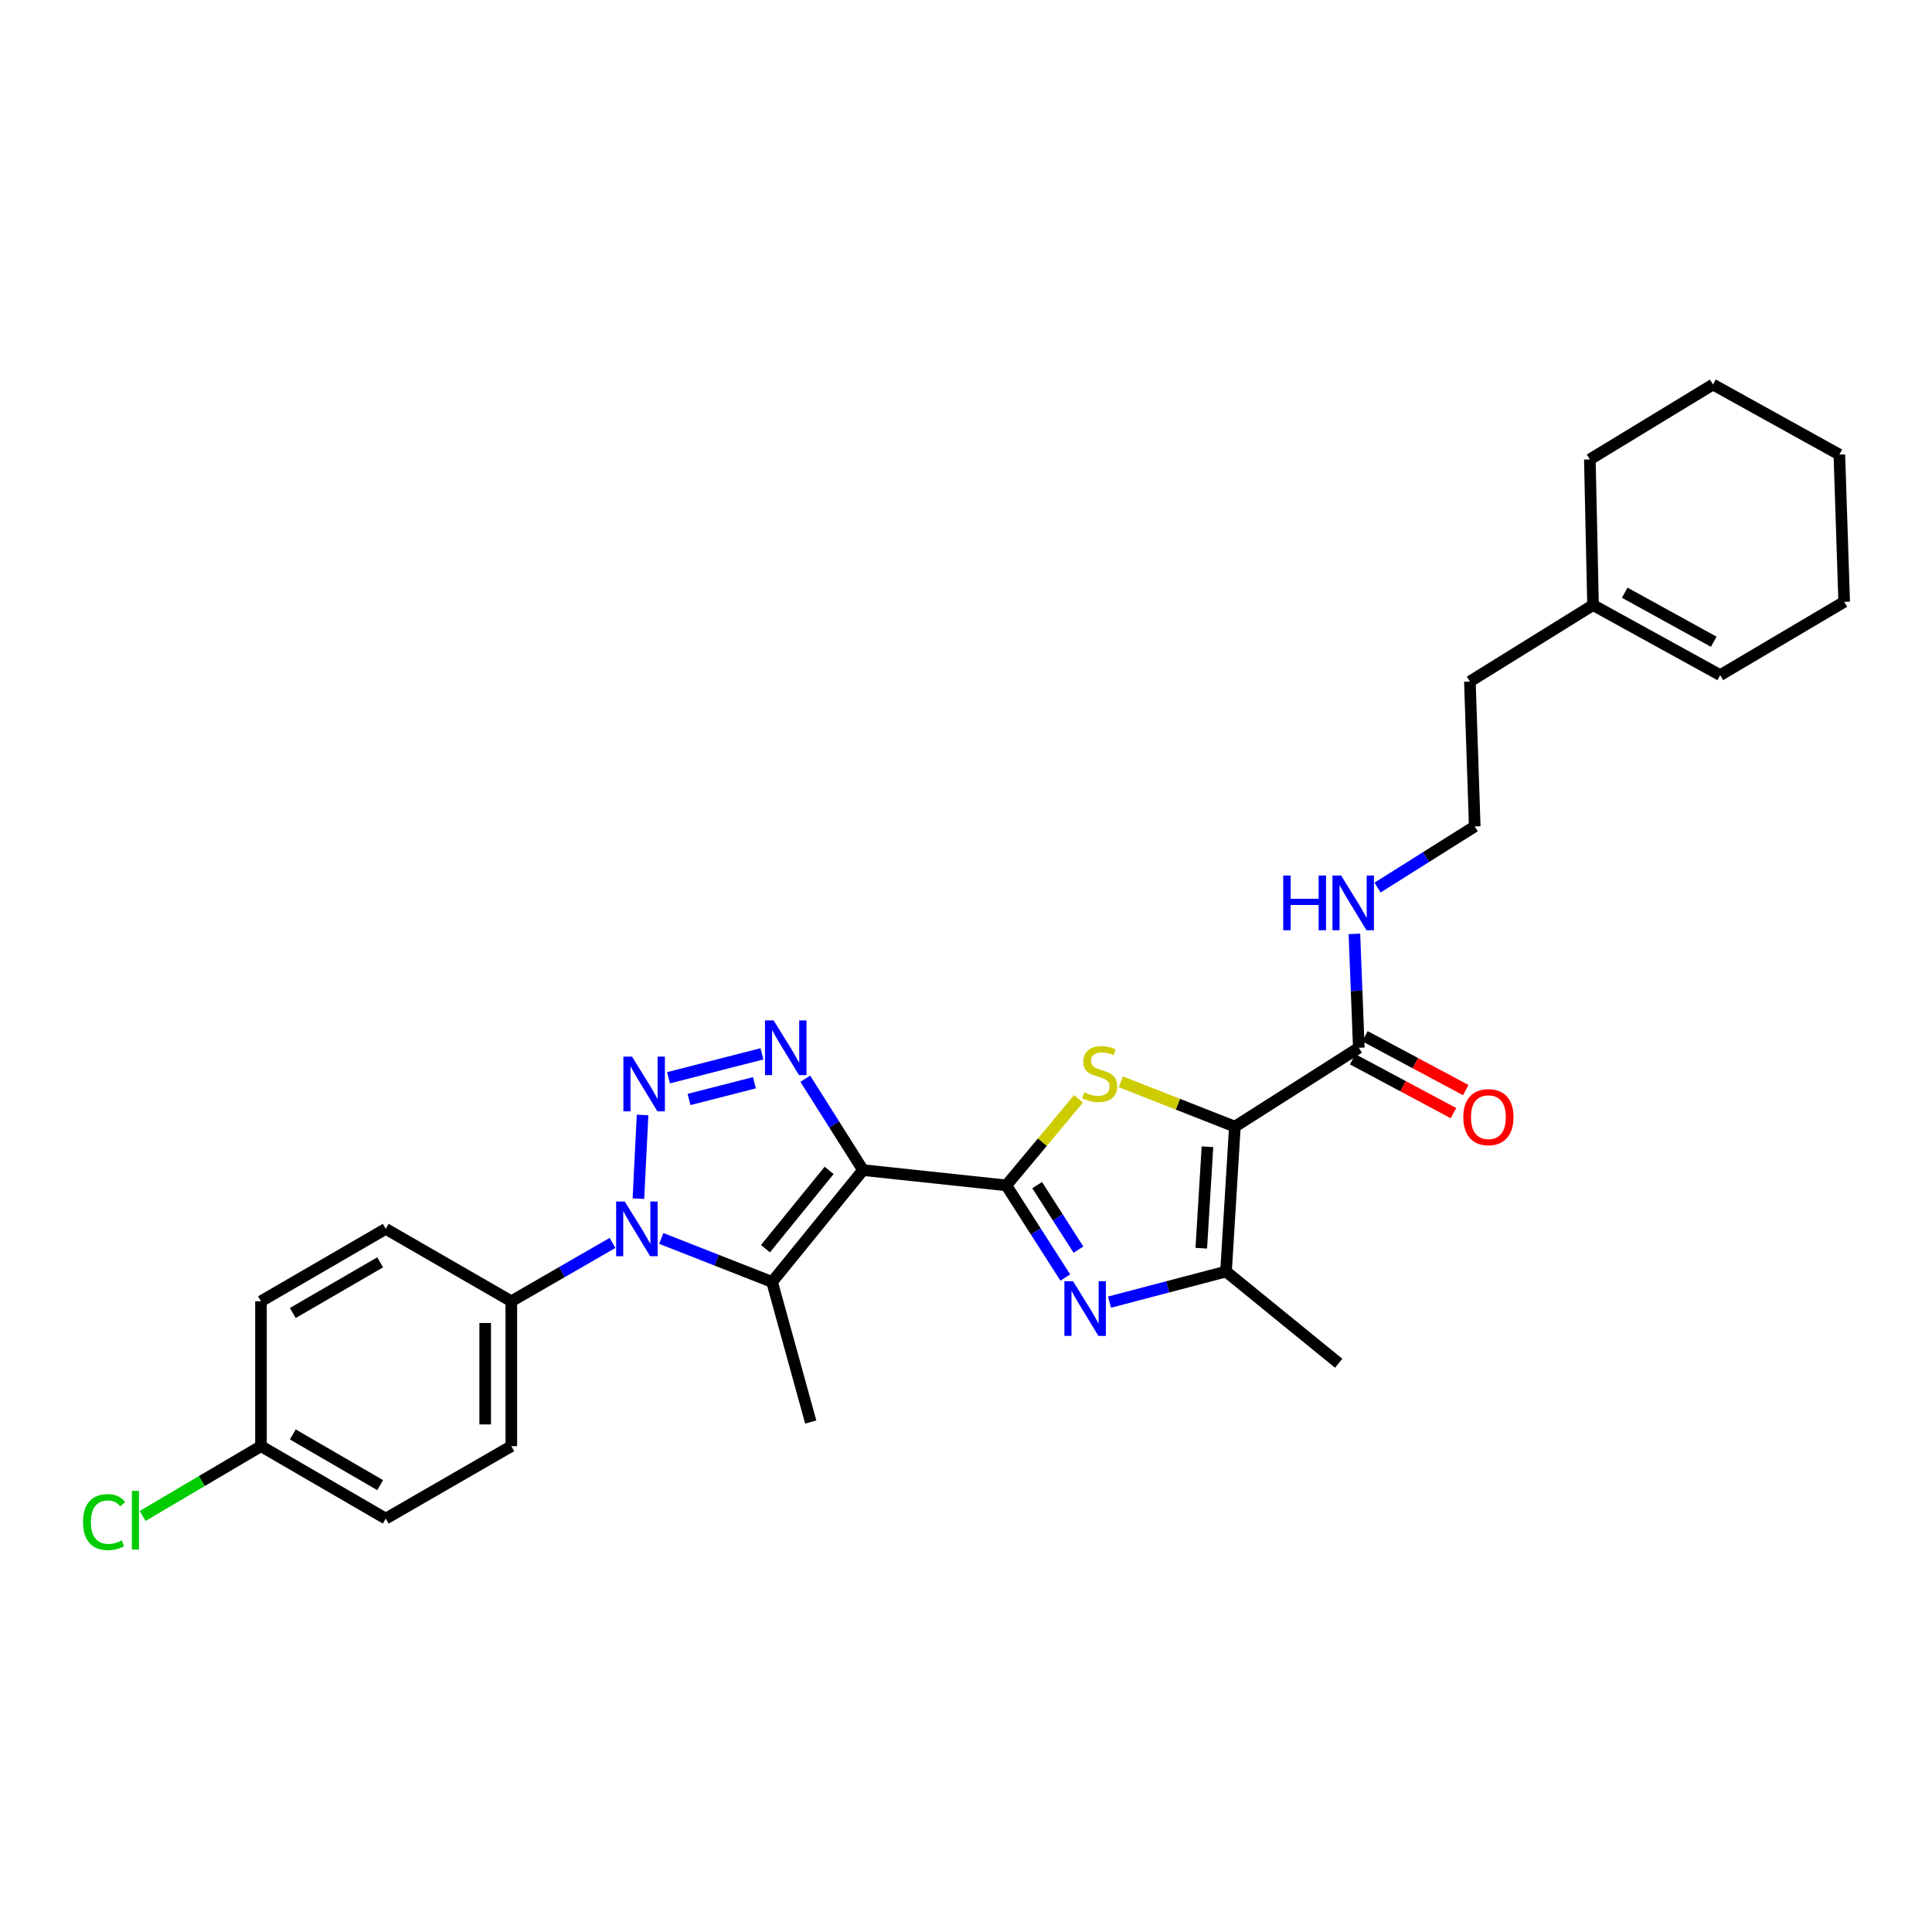<?xml version='1.0' encoding='iso-8859-1'?>
<svg version='1.1' baseProfile='full'
              xmlns='http://www.w3.org/2000/svg'
                      xmlns:rdkit='http://www.rdkit.org/xml'
                      xmlns:xlink='http://www.w3.org/1999/xlink'
                  xml:space='preserve'
width='1000px' height='1000px' viewBox='0 0 1000 1000'>
<!-- END OF HEADER -->
<rect style='opacity:1.0;fill:#FFFFFF;stroke:none' width='1000' height='1000' x='0' y='0'> </rect>
<path class='bond-0' d='M 446.703,605.643 L 520.861,613.555' style='fill:none;fill-rule:evenodd;stroke:#000000;stroke-width:6px;stroke-linecap:butt;stroke-linejoin:miter;stroke-opacity:1' />
<path class='bond-4' d='M 446.703,605.643 L 431.764,581.998' style='fill:none;fill-rule:evenodd;stroke:#000000;stroke-width:6px;stroke-linecap:butt;stroke-linejoin:miter;stroke-opacity:1' />
<path class='bond-4' d='M 431.764,581.998 L 416.824,558.352' style='fill:none;fill-rule:evenodd;stroke:#0000FF;stroke-width:6px;stroke-linecap:butt;stroke-linejoin:miter;stroke-opacity:1' />
<path class='bond-5' d='M 446.703,605.643 L 399.632,663.542' style='fill:none;fill-rule:evenodd;stroke:#000000;stroke-width:6px;stroke-linecap:butt;stroke-linejoin:miter;stroke-opacity:1' />
<path class='bond-5' d='M 429.149,605.797 L 396.199,646.326' style='fill:none;fill-rule:evenodd;stroke:#000000;stroke-width:6px;stroke-linecap:butt;stroke-linejoin:miter;stroke-opacity:1' />
<path class='bond-6' d='M 520.861,613.555 L 539.542,591.163' style='fill:none;fill-rule:evenodd;stroke:#000000;stroke-width:6px;stroke-linecap:butt;stroke-linejoin:miter;stroke-opacity:1' />
<path class='bond-6' d='M 539.542,591.163 L 558.222,568.771' style='fill:none;fill-rule:evenodd;stroke:#CCCC00;stroke-width:6px;stroke-linecap:butt;stroke-linejoin:miter;stroke-opacity:1' />
<path class='bond-7' d='M 520.861,613.555 L 536.127,637.405' style='fill:none;fill-rule:evenodd;stroke:#000000;stroke-width:6px;stroke-linecap:butt;stroke-linejoin:miter;stroke-opacity:1' />
<path class='bond-7' d='M 536.127,637.405 L 551.392,661.254' style='fill:none;fill-rule:evenodd;stroke:#0000FF;stroke-width:6px;stroke-linecap:butt;stroke-linejoin:miter;stroke-opacity:1' />
<path class='bond-7' d='M 536.832,613.419 L 547.517,630.114' style='fill:none;fill-rule:evenodd;stroke:#000000;stroke-width:6px;stroke-linecap:butt;stroke-linejoin:miter;stroke-opacity:1' />
<path class='bond-7' d='M 547.517,630.114 L 558.203,646.809' style='fill:none;fill-rule:evenodd;stroke:#0000FF;stroke-width:6px;stroke-linecap:butt;stroke-linejoin:miter;stroke-opacity:1' />
<path class='bond-1' d='M 346.032,557.841 L 394.389,545.468' style='fill:none;fill-rule:evenodd;stroke:#0000FF;stroke-width:6px;stroke-linecap:butt;stroke-linejoin:miter;stroke-opacity:1' />
<path class='bond-1' d='M 356.638,569.088 L 390.488,560.427' style='fill:none;fill-rule:evenodd;stroke:#0000FF;stroke-width:6px;stroke-linecap:butt;stroke-linejoin:miter;stroke-opacity:1' />
<path class='bond-29' d='M 332.599,577.11 L 330.433,620.422' style='fill:none;fill-rule:evenodd;stroke:#0000FF;stroke-width:6px;stroke-linecap:butt;stroke-linejoin:miter;stroke-opacity:1' />
<path class='bond-2' d='M 639.168,583.14 L 609.658,571.538' style='fill:none;fill-rule:evenodd;stroke:#000000;stroke-width:6px;stroke-linecap:butt;stroke-linejoin:miter;stroke-opacity:1' />
<path class='bond-2' d='M 609.658,571.538 L 580.148,559.935' style='fill:none;fill-rule:evenodd;stroke:#CCCC00;stroke-width:6px;stroke-linecap:butt;stroke-linejoin:miter;stroke-opacity:1' />
<path class='bond-9' d='M 639.168,583.14 L 703.318,542.32' style='fill:none;fill-rule:evenodd;stroke:#000000;stroke-width:6px;stroke-linecap:butt;stroke-linejoin:miter;stroke-opacity:1' />
<path class='bond-30' d='M 639.168,583.14 L 634.592,658.14' style='fill:none;fill-rule:evenodd;stroke:#000000;stroke-width:6px;stroke-linecap:butt;stroke-linejoin:miter;stroke-opacity:1' />
<path class='bond-30' d='M 624.983,593.567 L 621.78,646.066' style='fill:none;fill-rule:evenodd;stroke:#000000;stroke-width:6px;stroke-linecap:butt;stroke-linejoin:miter;stroke-opacity:1' />
<path class='bond-3' d='M 342.271,641.014 L 370.951,652.278' style='fill:none;fill-rule:evenodd;stroke:#0000FF;stroke-width:6px;stroke-linecap:butt;stroke-linejoin:miter;stroke-opacity:1' />
<path class='bond-3' d='M 370.951,652.278 L 399.632,663.542' style='fill:none;fill-rule:evenodd;stroke:#000000;stroke-width:6px;stroke-linecap:butt;stroke-linejoin:miter;stroke-opacity:1' />
<path class='bond-10' d='M 317.036,643.332 L 290.848,658.434' style='fill:none;fill-rule:evenodd;stroke:#0000FF;stroke-width:6px;stroke-linecap:butt;stroke-linejoin:miter;stroke-opacity:1' />
<path class='bond-10' d='M 290.848,658.434 L 264.66,673.535' style='fill:none;fill-rule:evenodd;stroke:#000000;stroke-width:6px;stroke-linecap:butt;stroke-linejoin:miter;stroke-opacity:1' />
<path class='bond-17' d='M 399.632,663.542 L 419.632,736.039' style='fill:none;fill-rule:evenodd;stroke:#000000;stroke-width:6px;stroke-linecap:butt;stroke-linejoin:miter;stroke-opacity:1' />
<path class='bond-8' d='M 574.292,673.988 L 604.442,666.064' style='fill:none;fill-rule:evenodd;stroke:#0000FF;stroke-width:6px;stroke-linecap:butt;stroke-linejoin:miter;stroke-opacity:1' />
<path class='bond-8' d='M 604.442,666.064 L 634.592,658.14' style='fill:none;fill-rule:evenodd;stroke:#000000;stroke-width:6px;stroke-linecap:butt;stroke-linejoin:miter;stroke-opacity:1' />
<path class='bond-21' d='M 634.592,658.14 L 692.912,705.625' style='fill:none;fill-rule:evenodd;stroke:#000000;stroke-width:6px;stroke-linecap:butt;stroke-linejoin:miter;stroke-opacity:1' />
<path class='bond-11' d='M 700.132,548.284 L 726.221,562.22' style='fill:none;fill-rule:evenodd;stroke:#000000;stroke-width:6px;stroke-linecap:butt;stroke-linejoin:miter;stroke-opacity:1' />
<path class='bond-11' d='M 726.221,562.22 L 752.311,576.156' style='fill:none;fill-rule:evenodd;stroke:#FF0000;stroke-width:6px;stroke-linecap:butt;stroke-linejoin:miter;stroke-opacity:1' />
<path class='bond-11' d='M 706.504,536.355 L 732.593,550.291' style='fill:none;fill-rule:evenodd;stroke:#000000;stroke-width:6px;stroke-linecap:butt;stroke-linejoin:miter;stroke-opacity:1' />
<path class='bond-11' d='M 732.593,550.291 L 758.683,564.227' style='fill:none;fill-rule:evenodd;stroke:#FF0000;stroke-width:6px;stroke-linecap:butt;stroke-linejoin:miter;stroke-opacity:1' />
<path class='bond-13' d='M 703.318,542.32 L 702.178,512.846' style='fill:none;fill-rule:evenodd;stroke:#000000;stroke-width:6px;stroke-linecap:butt;stroke-linejoin:miter;stroke-opacity:1' />
<path class='bond-13' d='M 702.178,512.846 L 701.038,483.372' style='fill:none;fill-rule:evenodd;stroke:#0000FF;stroke-width:6px;stroke-linecap:butt;stroke-linejoin:miter;stroke-opacity:1' />
<path class='bond-14' d='M 264.66,673.535 L 264.66,748.534' style='fill:none;fill-rule:evenodd;stroke:#000000;stroke-width:6px;stroke-linecap:butt;stroke-linejoin:miter;stroke-opacity:1' />
<path class='bond-14' d='M 251.136,684.785 L 251.136,737.284' style='fill:none;fill-rule:evenodd;stroke:#000000;stroke-width:6px;stroke-linecap:butt;stroke-linejoin:miter;stroke-opacity:1' />
<path class='bond-15' d='M 264.66,673.535 L 199.669,636.058' style='fill:none;fill-rule:evenodd;stroke:#000000;stroke-width:6px;stroke-linecap:butt;stroke-linejoin:miter;stroke-opacity:1' />
<path class='bond-12' d='M 824.555,313.189 L 760.811,352.755' style='fill:none;fill-rule:evenodd;stroke:#000000;stroke-width:6px;stroke-linecap:butt;stroke-linejoin:miter;stroke-opacity:1' />
<path class='bond-16' d='M 824.555,313.189 L 890.381,349.442' style='fill:none;fill-rule:evenodd;stroke:#000000;stroke-width:6px;stroke-linecap:butt;stroke-linejoin:miter;stroke-opacity:1' />
<path class='bond-16' d='M 840.953,306.781 L 887.031,332.158' style='fill:none;fill-rule:evenodd;stroke:#000000;stroke-width:6px;stroke-linecap:butt;stroke-linejoin:miter;stroke-opacity:1' />
<path class='bond-25' d='M 824.555,313.189 L 822.902,237.792' style='fill:none;fill-rule:evenodd;stroke:#000000;stroke-width:6px;stroke-linecap:butt;stroke-linejoin:miter;stroke-opacity:1' />
<path class='bond-23' d='M 713.016,459.408 L 738.168,443.582' style='fill:none;fill-rule:evenodd;stroke:#0000FF;stroke-width:6px;stroke-linecap:butt;stroke-linejoin:miter;stroke-opacity:1' />
<path class='bond-23' d='M 738.168,443.582 L 763.32,427.755' style='fill:none;fill-rule:evenodd;stroke:#000000;stroke-width:6px;stroke-linecap:butt;stroke-linejoin:miter;stroke-opacity:1' />
<path class='bond-20' d='M 264.66,748.534 L 199.669,786.026' style='fill:none;fill-rule:evenodd;stroke:#000000;stroke-width:6px;stroke-linecap:butt;stroke-linejoin:miter;stroke-opacity:1' />
<path class='bond-19' d='M 199.669,636.058 L 135.083,673.535' style='fill:none;fill-rule:evenodd;stroke:#000000;stroke-width:6px;stroke-linecap:butt;stroke-linejoin:miter;stroke-opacity:1' />
<path class='bond-19' d='M 196.768,653.377 L 151.558,679.611' style='fill:none;fill-rule:evenodd;stroke:#000000;stroke-width:6px;stroke-linecap:butt;stroke-linejoin:miter;stroke-opacity:1' />
<path class='bond-26' d='M 890.381,349.442 L 954.545,311.506' style='fill:none;fill-rule:evenodd;stroke:#000000;stroke-width:6px;stroke-linecap:butt;stroke-linejoin:miter;stroke-opacity:1' />
<path class='bond-18' d='M 135.083,748.534 L 135.083,673.535' style='fill:none;fill-rule:evenodd;stroke:#000000;stroke-width:6px;stroke-linecap:butt;stroke-linejoin:miter;stroke-opacity:1' />
<path class='bond-22' d='M 135.083,748.534 L 104.45,766.595' style='fill:none;fill-rule:evenodd;stroke:#000000;stroke-width:6px;stroke-linecap:butt;stroke-linejoin:miter;stroke-opacity:1' />
<path class='bond-22' d='M 104.45,766.595 L 73.818,784.656' style='fill:none;fill-rule:evenodd;stroke:#00CC00;stroke-width:6px;stroke-linecap:butt;stroke-linejoin:miter;stroke-opacity:1' />
<path class='bond-31' d='M 135.083,748.534 L 199.669,786.026' style='fill:none;fill-rule:evenodd;stroke:#000000;stroke-width:6px;stroke-linecap:butt;stroke-linejoin:miter;stroke-opacity:1' />
<path class='bond-31' d='M 151.56,742.462 L 196.77,768.706' style='fill:none;fill-rule:evenodd;stroke:#000000;stroke-width:6px;stroke-linecap:butt;stroke-linejoin:miter;stroke-opacity:1' />
<path class='bond-24' d='M 763.32,427.755 L 760.811,352.755' style='fill:none;fill-rule:evenodd;stroke:#000000;stroke-width:6px;stroke-linecap:butt;stroke-linejoin:miter;stroke-opacity:1' />
<path class='bond-27' d='M 822.902,237.792 L 886.631,199.03' style='fill:none;fill-rule:evenodd;stroke:#000000;stroke-width:6px;stroke-linecap:butt;stroke-linejoin:miter;stroke-opacity:1' />
<path class='bond-32' d='M 954.545,311.506 L 952.043,235.29' style='fill:none;fill-rule:evenodd;stroke:#000000;stroke-width:6px;stroke-linecap:butt;stroke-linejoin:miter;stroke-opacity:1' />
<path class='bond-28' d='M 886.631,199.03 L 952.043,235.29' style='fill:none;fill-rule:evenodd;stroke:#000000;stroke-width:6px;stroke-linecap:butt;stroke-linejoin:miter;stroke-opacity:1' />
<path  class='atom-2' d='M 327.141 546.913
L 336.421 561.913
Q 337.341 563.393, 338.821 566.073
Q 340.301 568.753, 340.381 568.913
L 340.381 546.913
L 344.141 546.913
L 344.141 575.233
L 340.261 575.233
L 330.301 558.833
Q 329.141 556.913, 327.901 554.713
Q 326.701 552.513, 326.341 551.833
L 326.341 575.233
L 322.661 575.233
L 322.661 546.913
L 327.141 546.913
' fill='#0000FF'/>
<path  class='atom-4' d='M 323.391 621.898
L 332.671 636.898
Q 333.591 638.378, 335.071 641.058
Q 336.551 643.738, 336.631 643.898
L 336.631 621.898
L 340.391 621.898
L 340.391 650.218
L 336.511 650.218
L 326.551 633.818
Q 325.391 631.898, 324.151 629.698
Q 322.951 627.498, 322.591 626.818
L 322.591 650.218
L 318.911 650.218
L 318.911 621.898
L 323.391 621.898
' fill='#0000FF'/>
<path  class='atom-5' d='M 400.434 528.16
L 409.714 543.16
Q 410.634 544.64, 412.114 547.32
Q 413.594 550, 413.674 550.16
L 413.674 528.16
L 417.434 528.16
L 417.434 556.48
L 413.554 556.48
L 403.594 540.08
Q 402.434 538.16, 401.194 535.96
Q 399.994 533.76, 399.634 533.08
L 399.634 556.48
L 395.954 556.48
L 395.954 528.16
L 400.434 528.16
' fill='#0000FF'/>
<path  class='atom-7' d='M 561.188 565.346
Q 561.508 565.466, 562.828 566.026
Q 564.148 566.586, 565.588 566.946
Q 567.068 567.266, 568.508 567.266
Q 571.188 567.266, 572.748 565.986
Q 574.308 564.666, 574.308 562.386
Q 574.308 560.826, 573.508 559.866
Q 572.748 558.906, 571.548 558.386
Q 570.348 557.866, 568.348 557.266
Q 565.828 556.506, 564.308 555.786
Q 562.828 555.066, 561.748 553.546
Q 560.708 552.026, 560.708 549.466
Q 560.708 545.906, 563.108 543.706
Q 565.548 541.506, 570.348 541.506
Q 573.628 541.506, 577.348 543.066
L 576.428 546.146
Q 573.028 544.746, 570.468 544.746
Q 567.708 544.746, 566.188 545.906
Q 564.668 547.026, 564.708 548.986
Q 564.708 550.506, 565.468 551.426
Q 566.268 552.346, 567.388 552.866
Q 568.548 553.386, 570.468 553.986
Q 573.028 554.786, 574.548 555.586
Q 576.068 556.386, 577.148 558.026
Q 578.268 559.626, 578.268 562.386
Q 578.268 566.306, 575.628 568.426
Q 573.028 570.506, 568.668 570.506
Q 566.148 570.506, 564.228 569.946
Q 562.348 569.426, 560.108 568.506
L 561.188 565.346
' fill='#CCCC00'/>
<path  class='atom-8' d='M 555.407 663.147
L 564.687 678.147
Q 565.607 679.627, 567.087 682.307
Q 568.567 684.987, 568.647 685.147
L 568.647 663.147
L 572.407 663.147
L 572.407 691.467
L 568.527 691.467
L 558.567 675.067
Q 557.407 673.147, 556.167 670.947
Q 554.967 668.747, 554.607 668.067
L 554.607 691.467
L 550.927 691.467
L 550.927 663.147
L 555.407 663.147
' fill='#0000FF'/>
<path  class='atom-12' d='M 757.398 578.232
Q 757.398 571.432, 760.758 567.632
Q 764.118 563.832, 770.398 563.832
Q 776.678 563.832, 780.038 567.632
Q 783.398 571.432, 783.398 578.232
Q 783.398 585.112, 779.998 589.032
Q 776.598 592.912, 770.398 592.912
Q 764.158 592.912, 760.758 589.032
Q 757.398 585.152, 757.398 578.232
M 770.398 589.712
Q 774.718 589.712, 777.038 586.832
Q 779.398 583.912, 779.398 578.232
Q 779.398 572.672, 777.038 569.872
Q 774.718 567.032, 770.398 567.032
Q 766.078 567.032, 763.718 569.832
Q 761.398 572.632, 761.398 578.232
Q 761.398 583.952, 763.718 586.832
Q 766.078 589.712, 770.398 589.712
' fill='#FF0000'/>
<path  class='atom-14' d='M 664.198 453.176
L 668.038 453.176
L 668.038 465.216
L 682.518 465.216
L 682.518 453.176
L 686.358 453.176
L 686.358 481.496
L 682.518 481.496
L 682.518 468.416
L 668.038 468.416
L 668.038 481.496
L 664.198 481.496
L 664.198 453.176
' fill='#0000FF'/>
<path  class='atom-14' d='M 694.158 453.176
L 703.438 468.176
Q 704.358 469.656, 705.838 472.336
Q 707.318 475.016, 707.398 475.176
L 707.398 453.176
L 711.158 453.176
L 711.158 481.496
L 707.278 481.496
L 697.318 465.096
Q 696.158 463.176, 694.918 460.976
Q 693.718 458.776, 693.358 458.096
L 693.358 481.496
L 689.678 481.496
L 689.678 453.176
L 694.158 453.176
' fill='#0000FF'/>
<path  class='atom-23' d='M 42.971 787.833
Q 42.971 780.793, 46.251 777.113
Q 49.571 773.393, 55.851 773.393
Q 61.691 773.393, 64.811 777.513
L 62.171 779.673
Q 59.891 776.673, 55.851 776.673
Q 51.571 776.673, 49.291 779.553
Q 47.051 782.393, 47.051 787.833
Q 47.051 793.433, 49.371 796.313
Q 51.731 799.193, 56.291 799.193
Q 59.411 799.193, 63.051 797.313
L 64.171 800.313
Q 62.691 801.273, 60.451 801.833
Q 58.211 802.393, 55.731 802.393
Q 49.571 802.393, 46.251 798.633
Q 42.971 794.873, 42.971 787.833
' fill='#00CC00'/>
<path  class='atom-23' d='M 68.251 771.673
L 71.931 771.673
L 71.931 802.033
L 68.251 802.033
L 68.251 771.673
' fill='#00CC00'/>
</svg>
